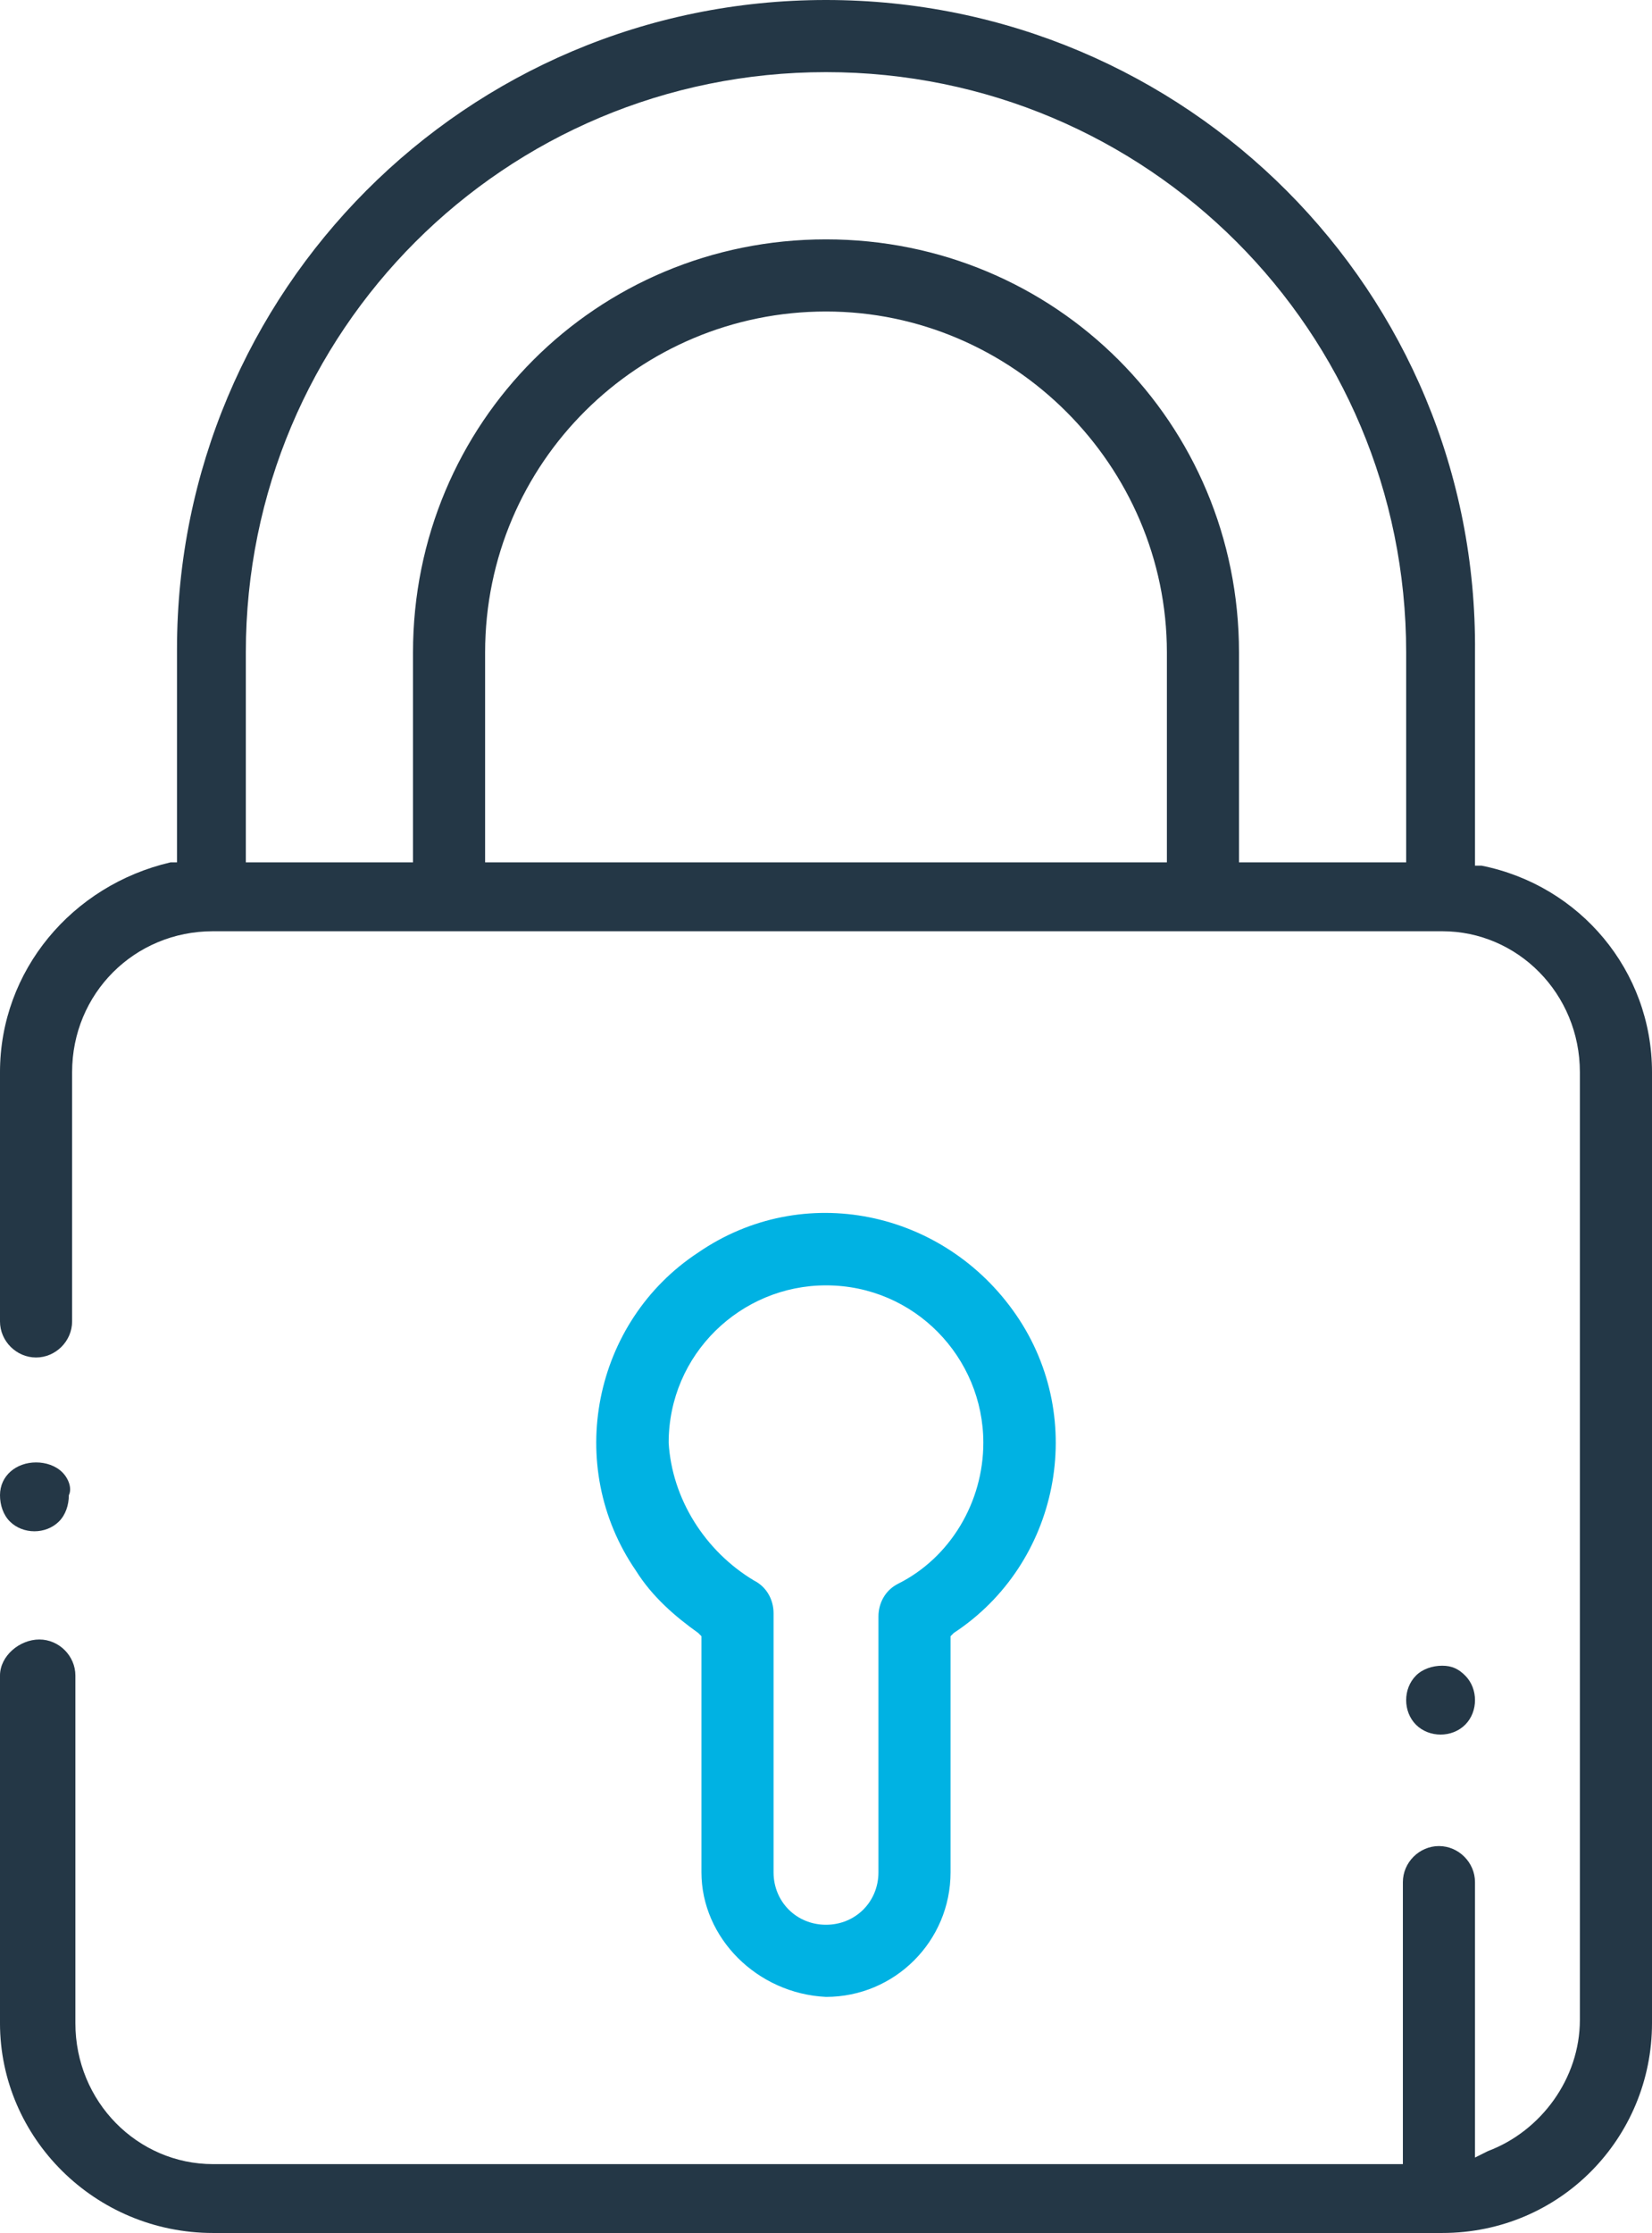 <?xml version="1.0" encoding="UTF-8"?>
<svg enable-background="new 0 0 50.4 68.1" version="1.1" viewBox="0 0 50.4 68.1" xml:space="preserve" xmlns="http://www.w3.org/2000/svg">
<style type="text/css">
	.st0{fill:#243746;}
	.st1{fill:#00B2E3;}
</style>
	<title>Security</title>
	<path class="st0" d="m6.5 68.1h37.5c3.6 0 6.4-2.9 6.4-6.4v-29c0-3.1-2.2-5.7-5.2-6.3h-0.2v-6.5c0.1-11-8.8-19.9-19.8-19.9s-19.8 8.9-19.8 19.8v6.5h-0.2c-3 0.7-5.2 3.3-5.2 6.4v7.6c0 0.6 0.5 1.1 1.1 1.1s1.1-0.5 1.1-1.1v-7.6c0-2.4 1.9-4.3 4.3-4.3h37.5c2.3 0 4.2 1.9 4.2 4.3v28.9c0 1.8-1.2 3.4-2.8 4l-0.4 0.2v-8.4c0-0.6-0.5-1.1-1.1-1.1s-1.1 0.5-1.1 1.1v8.6h-36.3c-2.3 0-4.2-1.9-4.2-4.3v-10.6c0-0.6-0.5-1.1-1.1-1.1s-1.2 0.5-1.2 1.1v10.6c0 3.5 2.9 6.4 6.5 6.4zm29.1-41.8h-20.8v-6.4c0-5.8 4.7-10.4 10.4-10.4s10.4 4.7 10.4 10.4v6.4zm7.3 0h-5.1v-6.4c0-7-5.6-12.6-12.6-12.6s-12.6 5.6-12.6 12.6v6.4h-5.1v-6.4c0-9.8 7.9-17.7 17.7-17.7s17.7 7.9 17.7 17.7v6.4z"/>
	<path class="st0" d="m1.9 44.9c-0.2-0.2-0.5-0.3-0.8-0.3-0.6 0-1.1 0.4-1.1 1 0 0.3 0.1 0.6 0.3 0.8 0.4 0.4 1.1 0.4 1.5 0 0.2-0.2 0.3-0.5 0.3-0.8 0.1-0.2 0-0.5-0.2-0.7z"/>
	<path class="st1" d="m25.2 60.9c2.1 0 3.8-1.7 3.8-3.8v-7.2l0.1-0.1c3.2-2.1 4.1-6.5 1.9-9.7s-6.5-4.1-9.7-1.9c-3.2 2.1-4.1 6.5-1.9 9.7 0.5 0.8 1.2 1.4 1.9 1.9l0.1 0.1v7.2c0 2 1.7 3.7 3.8 3.8zm-4.8-16.9c0-2.7 2.2-4.8 4.8-4.8 2.7 0 4.8 2.2 4.8 4.8 0 1.8-1 3.5-2.6 4.3-0.4 0.2-0.6 0.6-0.6 1v7.8c0 0.9-0.7 1.6-1.6 1.6s-1.6-0.7-1.6-1.6v-7.9c0-0.4-0.2-0.8-0.6-1-1.5-0.9-2.5-2.5-2.6-4.2z"/>
	<path class="st0" d="m44 50.8c-0.3 0-0.6 0.1-0.8 0.3-0.4 0.4-0.4 1.1 0 1.5s1.1 0.4 1.5 0 0.4-1.1 0-1.5c-0.2-0.2-0.4-0.3-0.7-0.3z"/>
</svg>

